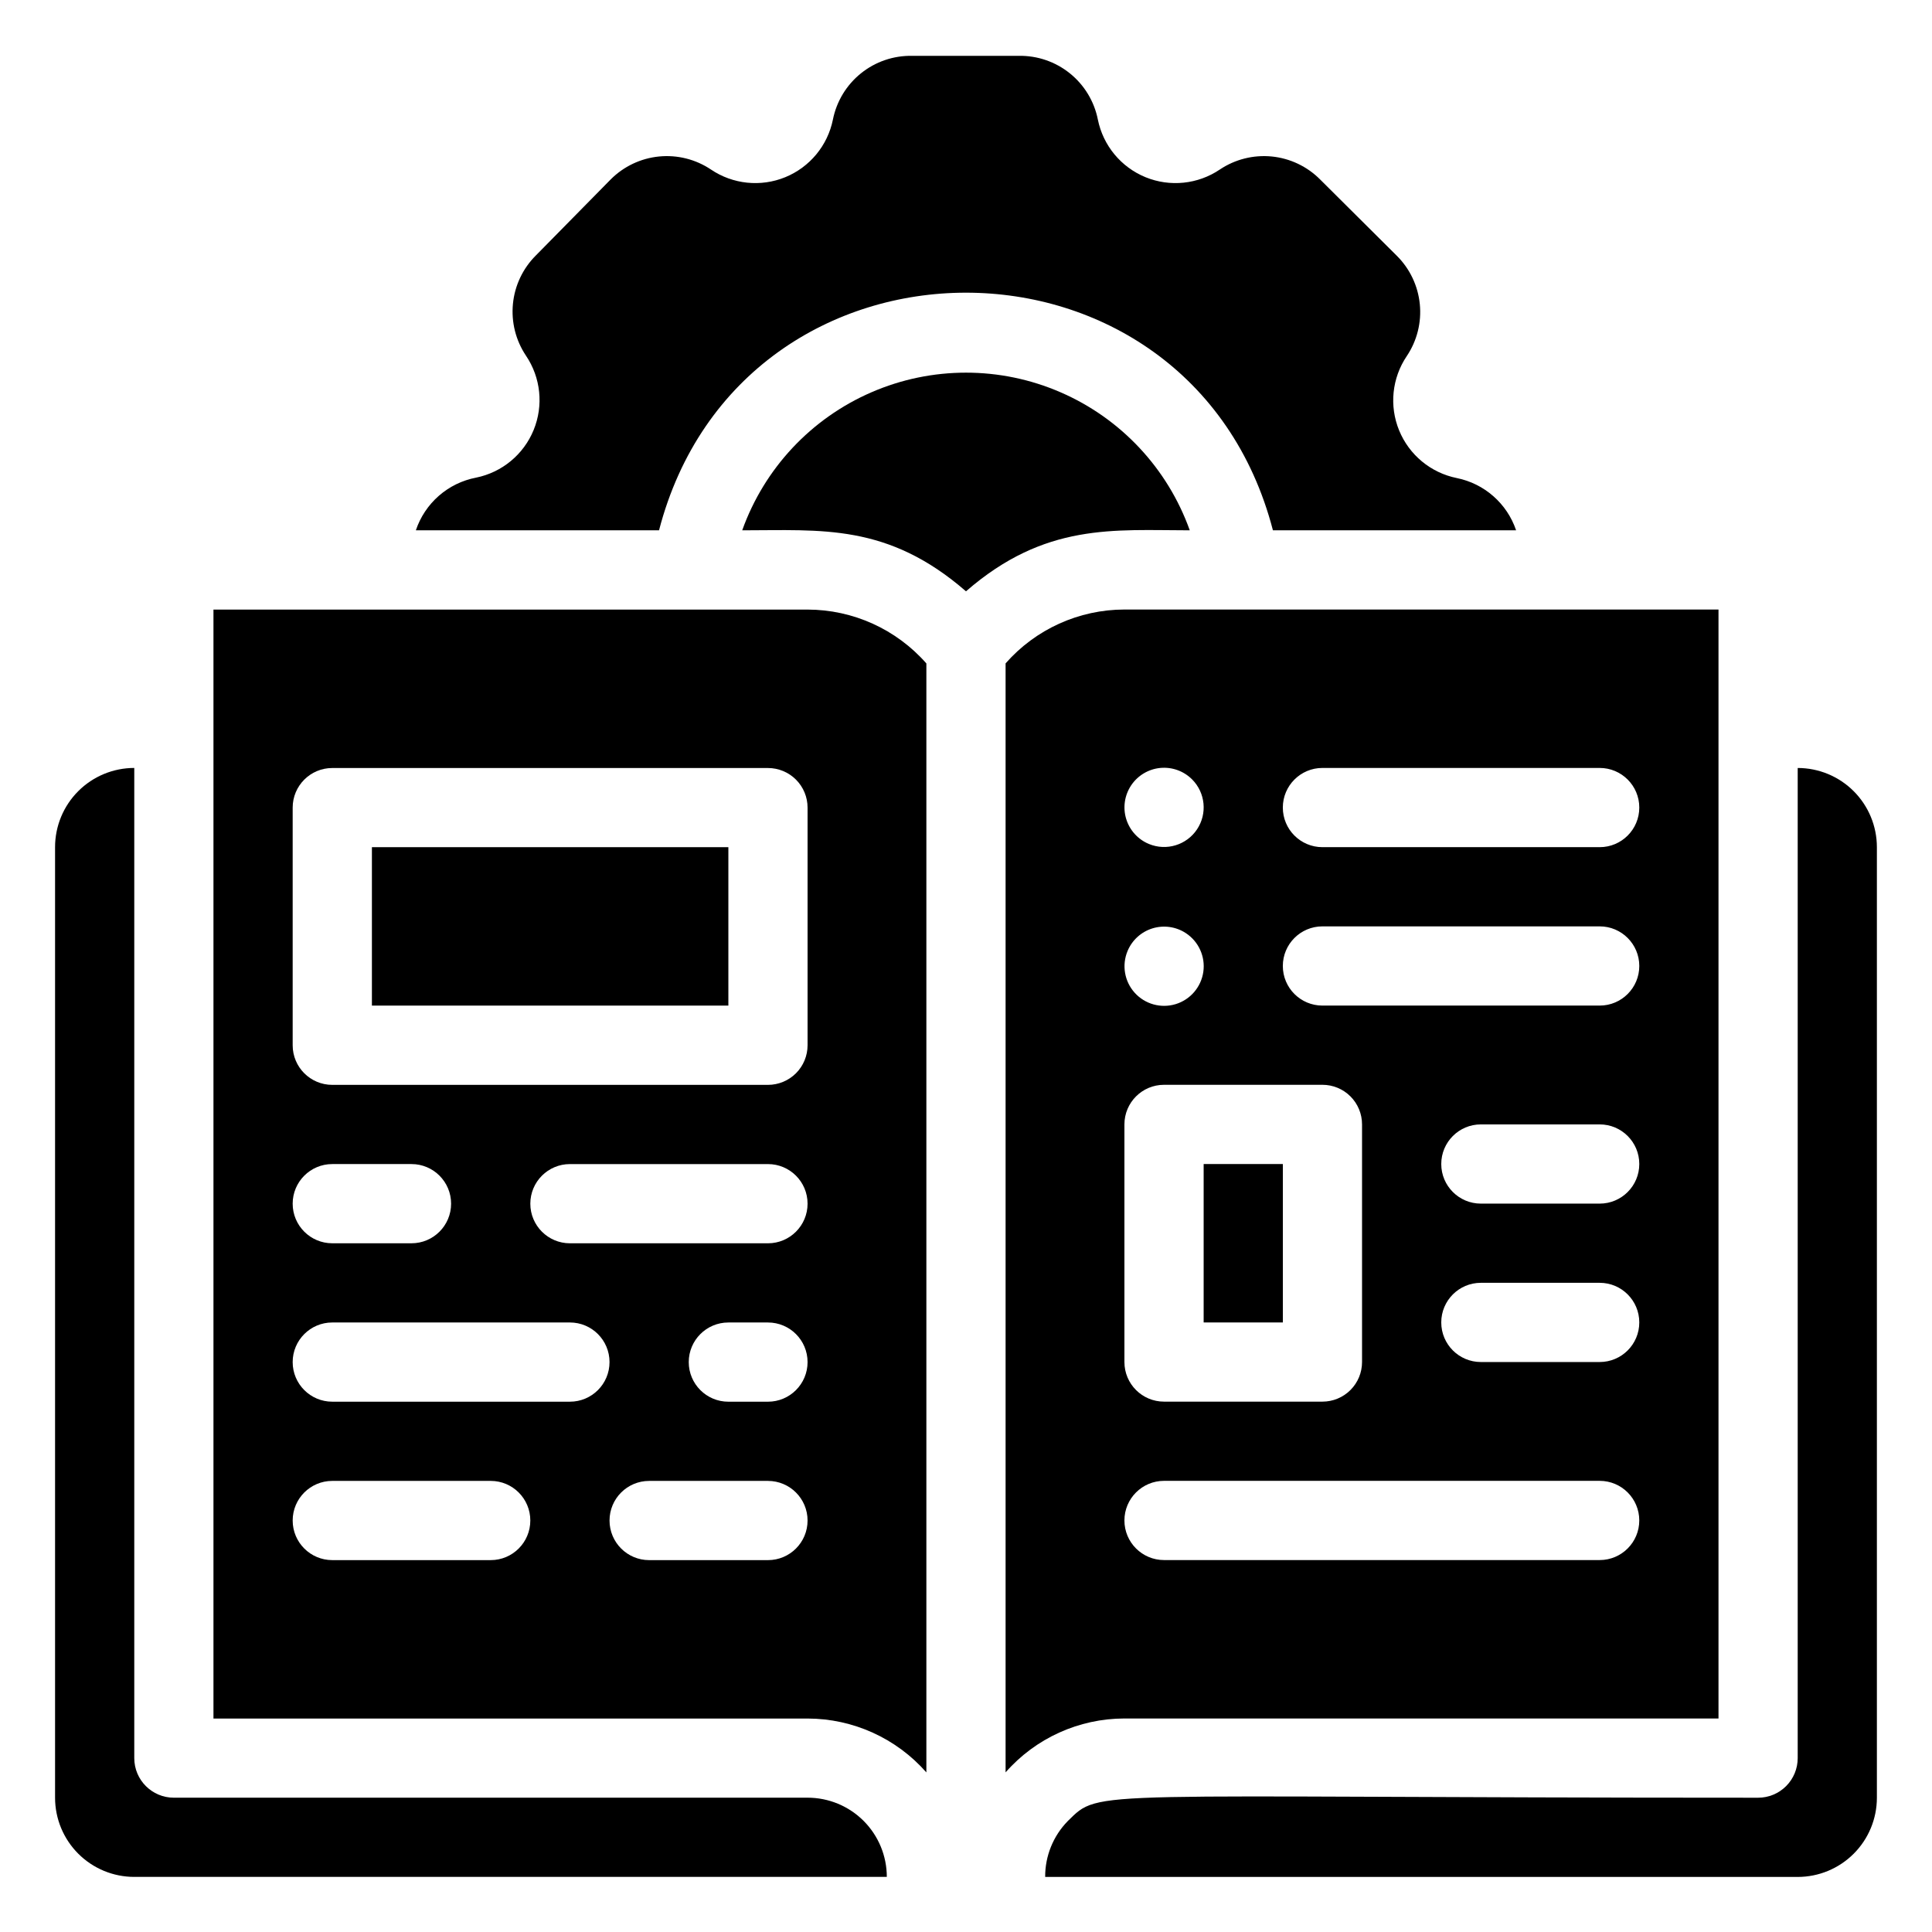<?xml version="1.0" encoding="UTF-8"?>
<!-- Uploaded to: SVG Repo, www.svgrepo.com, Generator: SVG Repo Mixer Tools -->
<svg fill="#000000" width="800px" height="800px" version="1.1" viewBox="144 144 512 512" xmlns="http://www.w3.org/2000/svg">
 <g>
  <path d="m242.56 368.51h94.465v41.984h-94.465z"/>
  <path d="m358.02 620.41h-167.94c-5.797 0-10.496-4.699-10.496-10.496v-262.4c-5.566 0-10.906 2.211-14.844 6.148s-6.148 9.273-6.148 14.844v251.9c0 5.57 2.211 10.906 6.148 14.844s9.277 6.148 14.844 6.148h199.43c0-5.566-2.215-10.906-6.148-14.844-3.938-3.938-9.277-6.148-14.844-6.148z"/>
  <path d="m462.98 452.48h20.992v41.984h-20.992z"/>
  <path d="m620.41 347.52v262.4c0 2.785-1.105 5.453-3.074 7.422s-4.637 3.074-7.422 3.074c-179.9 0-174.02-2.519-182.95 6.191v0.004c-3.863 3.953-6.016 9.27-5.981 14.797h199.42c5.57 0 10.906-2.211 14.844-6.148s6.148-9.273 6.148-14.844v-251.9c0-5.57-2.211-10.906-6.148-14.844s-9.273-6.148-14.844-6.148z"/>
  <path d="m200.57 305.54v293.89h157.44c12.059 0.016 23.527 5.215 31.488 14.277v-293.89c-7.961-9.059-19.43-14.258-31.488-14.273zm73.473 251.91-41.984-0.004c-5.797 0-10.496-4.699-10.496-10.496s4.699-10.496 10.496-10.496h41.984c5.797 0 10.496 4.699 10.496 10.496s-4.699 10.496-10.496 10.496zm20.992-41.984-62.977-0.004c-5.797 0-10.496-4.699-10.496-10.496s4.699-10.496 10.496-10.496h62.977c5.797 0 10.496 4.699 10.496 10.496s-4.699 10.496-10.496 10.496zm-62.977-62.977h20.992c5.797 0 10.496 4.699 10.496 10.496 0 5.797-4.699 10.496-10.496 10.496h-20.992c-5.797 0-10.496-4.699-10.496-10.496 0-5.797 4.699-10.496 10.496-10.496zm115.46 104.96h-31.488c-5.797 0-10.496-4.699-10.496-10.496s4.699-10.496 10.496-10.496h31.488c5.797 0 10.496 4.699 10.496 10.496s-4.699 10.496-10.496 10.496zm0-41.984h-10.496c-5.797 0-10.496-4.699-10.496-10.496s4.699-10.496 10.496-10.496h10.496c5.797 0 10.496 4.699 10.496 10.496s-4.699 10.496-10.496 10.496zm0-41.984-52.48 0.004c-5.797 0-10.496-4.699-10.496-10.496 0-5.797 4.699-10.496 10.496-10.496h52.48c5.797 0 10.496 4.699 10.496 10.496 0 5.797-4.699 10.496-10.496 10.496zm10.496-52.48v0.004c0 2.781-1.105 5.453-3.074 7.422-1.969 1.965-4.641 3.074-7.422 3.074h-115.46c-5.797 0-10.496-4.699-10.496-10.496v-62.977c0-5.797 4.699-10.496 10.496-10.496h115.46c2.781 0 5.453 1.105 7.422 3.074s3.074 4.637 3.074 7.422z"/>
  <path d="m599.42 599.42v-293.89h-157.44c-12.062 0.016-23.531 5.215-31.488 14.273v293.89c7.957-9.062 19.426-14.262 31.488-14.277zm-31.488-136.45h-31.488c-5.797 0-10.496-4.699-10.496-10.496s4.699-10.496 10.496-10.496h31.488c5.797 0 10.496 4.699 10.496 10.496s-4.699 10.496-10.496 10.496zm0 41.984-31.488-0.004c-5.797 0-10.496-4.699-10.496-10.496 0-5.797 4.699-10.496 10.496-10.496h31.488c5.797 0 10.496 4.699 10.496 10.496 0 5.797-4.699 10.496-10.496 10.496zm-73.473-157.44h73.473c5.797 0 10.496 4.699 10.496 10.496s-4.699 10.496-10.496 10.496h-73.473c-5.797 0-10.496-4.699-10.496-10.496s4.699-10.496 10.496-10.496zm0 41.984h73.473c5.797 0 10.496 4.699 10.496 10.496s-4.699 10.496-10.496 10.496h-73.473c-5.797 0-10.496-4.699-10.496-10.496s4.699-10.496 10.496-10.496zm-34.531-38.941c3.527 3.543 4.066 9.082 1.289 13.238-2.781 4.16-8.105 5.777-12.73 3.871-2.906-1.199-5.121-3.641-6.039-6.652-0.914-3.008-0.43-6.269 1.32-8.887 1.746-2.613 4.578-4.309 7.707-4.613 3.133-0.305 6.234 0.812 8.453 3.043zm-17.109 45.449h0.004c1.203-2.875 3.625-5.066 6.606-5.981 2.981-0.91 6.215-0.453 8.82 1.254 3.406 2.231 5.219 6.231 4.644 10.262s-3.426 7.367-7.32 8.559c-3.894 1.191-8.125 0.023-10.855-2.996s-3.469-7.344-1.895-11.098zm-0.836 45.973c0-5.797 4.699-10.496 10.496-10.496h41.984-0.004c2.785 0 5.457 1.105 7.422 3.074 1.969 1.965 3.074 4.637 3.074 7.422v62.977-0.004c0 2.785-1.105 5.457-3.074 7.422-1.965 1.969-4.637 3.074-7.422 3.074h-41.98c-5.797 0-10.496-4.699-10.496-10.496zm10.496 94.465 115.45-0.004c5.797 0 10.496 4.699 10.496 10.496s-4.699 10.496-10.496 10.496h-115.45c-5.797 0-10.496-4.699-10.496-10.496s4.699-10.496 10.496-10.496z"/>
  <path d="m459.3 284.54c-5.863-16.406-18.262-29.652-34.246-36.582-15.984-6.934-34.129-6.934-50.113 0-15.984 6.93-28.383 20.176-34.246 36.582 20.992 0 38.52-1.891 59.301 16.164 20.996-18.266 39.258-16.164 59.305-16.164z"/>
  <path d="m481.34 284.54h64.445c-2.402-7.098-8.402-12.379-15.746-13.855-6.875-1.395-12.602-6.133-15.258-12.625-2.66-6.496-1.895-13.891 2.035-19.703 2.707-4.043 3.93-8.902 3.449-13.746-0.48-4.848-2.625-9.371-6.074-12.809l-20.363-20.258c-3.434-3.449-7.961-5.594-12.805-6.074-4.844-0.477-9.707 0.742-13.75 3.449-5.812 3.93-13.207 4.695-19.703 2.039-6.492-2.66-11.23-8.387-12.625-15.262-0.957-4.832-3.586-9.176-7.426-12.262-3.836-3.09-8.641-4.731-13.566-4.637h-28.234c-4.926-0.094-9.727 1.547-13.562 4.637-3.84 3.086-6.469 7.43-7.43 12.262-1.391 6.875-6.129 12.602-12.625 15.262-6.496 2.656-13.887 1.891-19.703-2.039-4.043-2.707-8.902-3.926-13.746-3.449-4.844 0.48-9.371 2.625-12.809 6.074l-19.836 20.152c-3.449 3.438-5.598 7.965-6.074 12.809-0.48 4.844 0.742 9.703 3.449 13.746 3.93 5.816 4.695 13.207 2.035 19.703-2.656 6.496-8.383 11.23-15.258 12.625-3.66 0.703-7.066 2.363-9.871 4.82-2.801 2.453-4.902 5.606-6.086 9.141h64.445c21.832-83.969 140.86-83.969 162.69 0z"/>
 </g>
</svg>